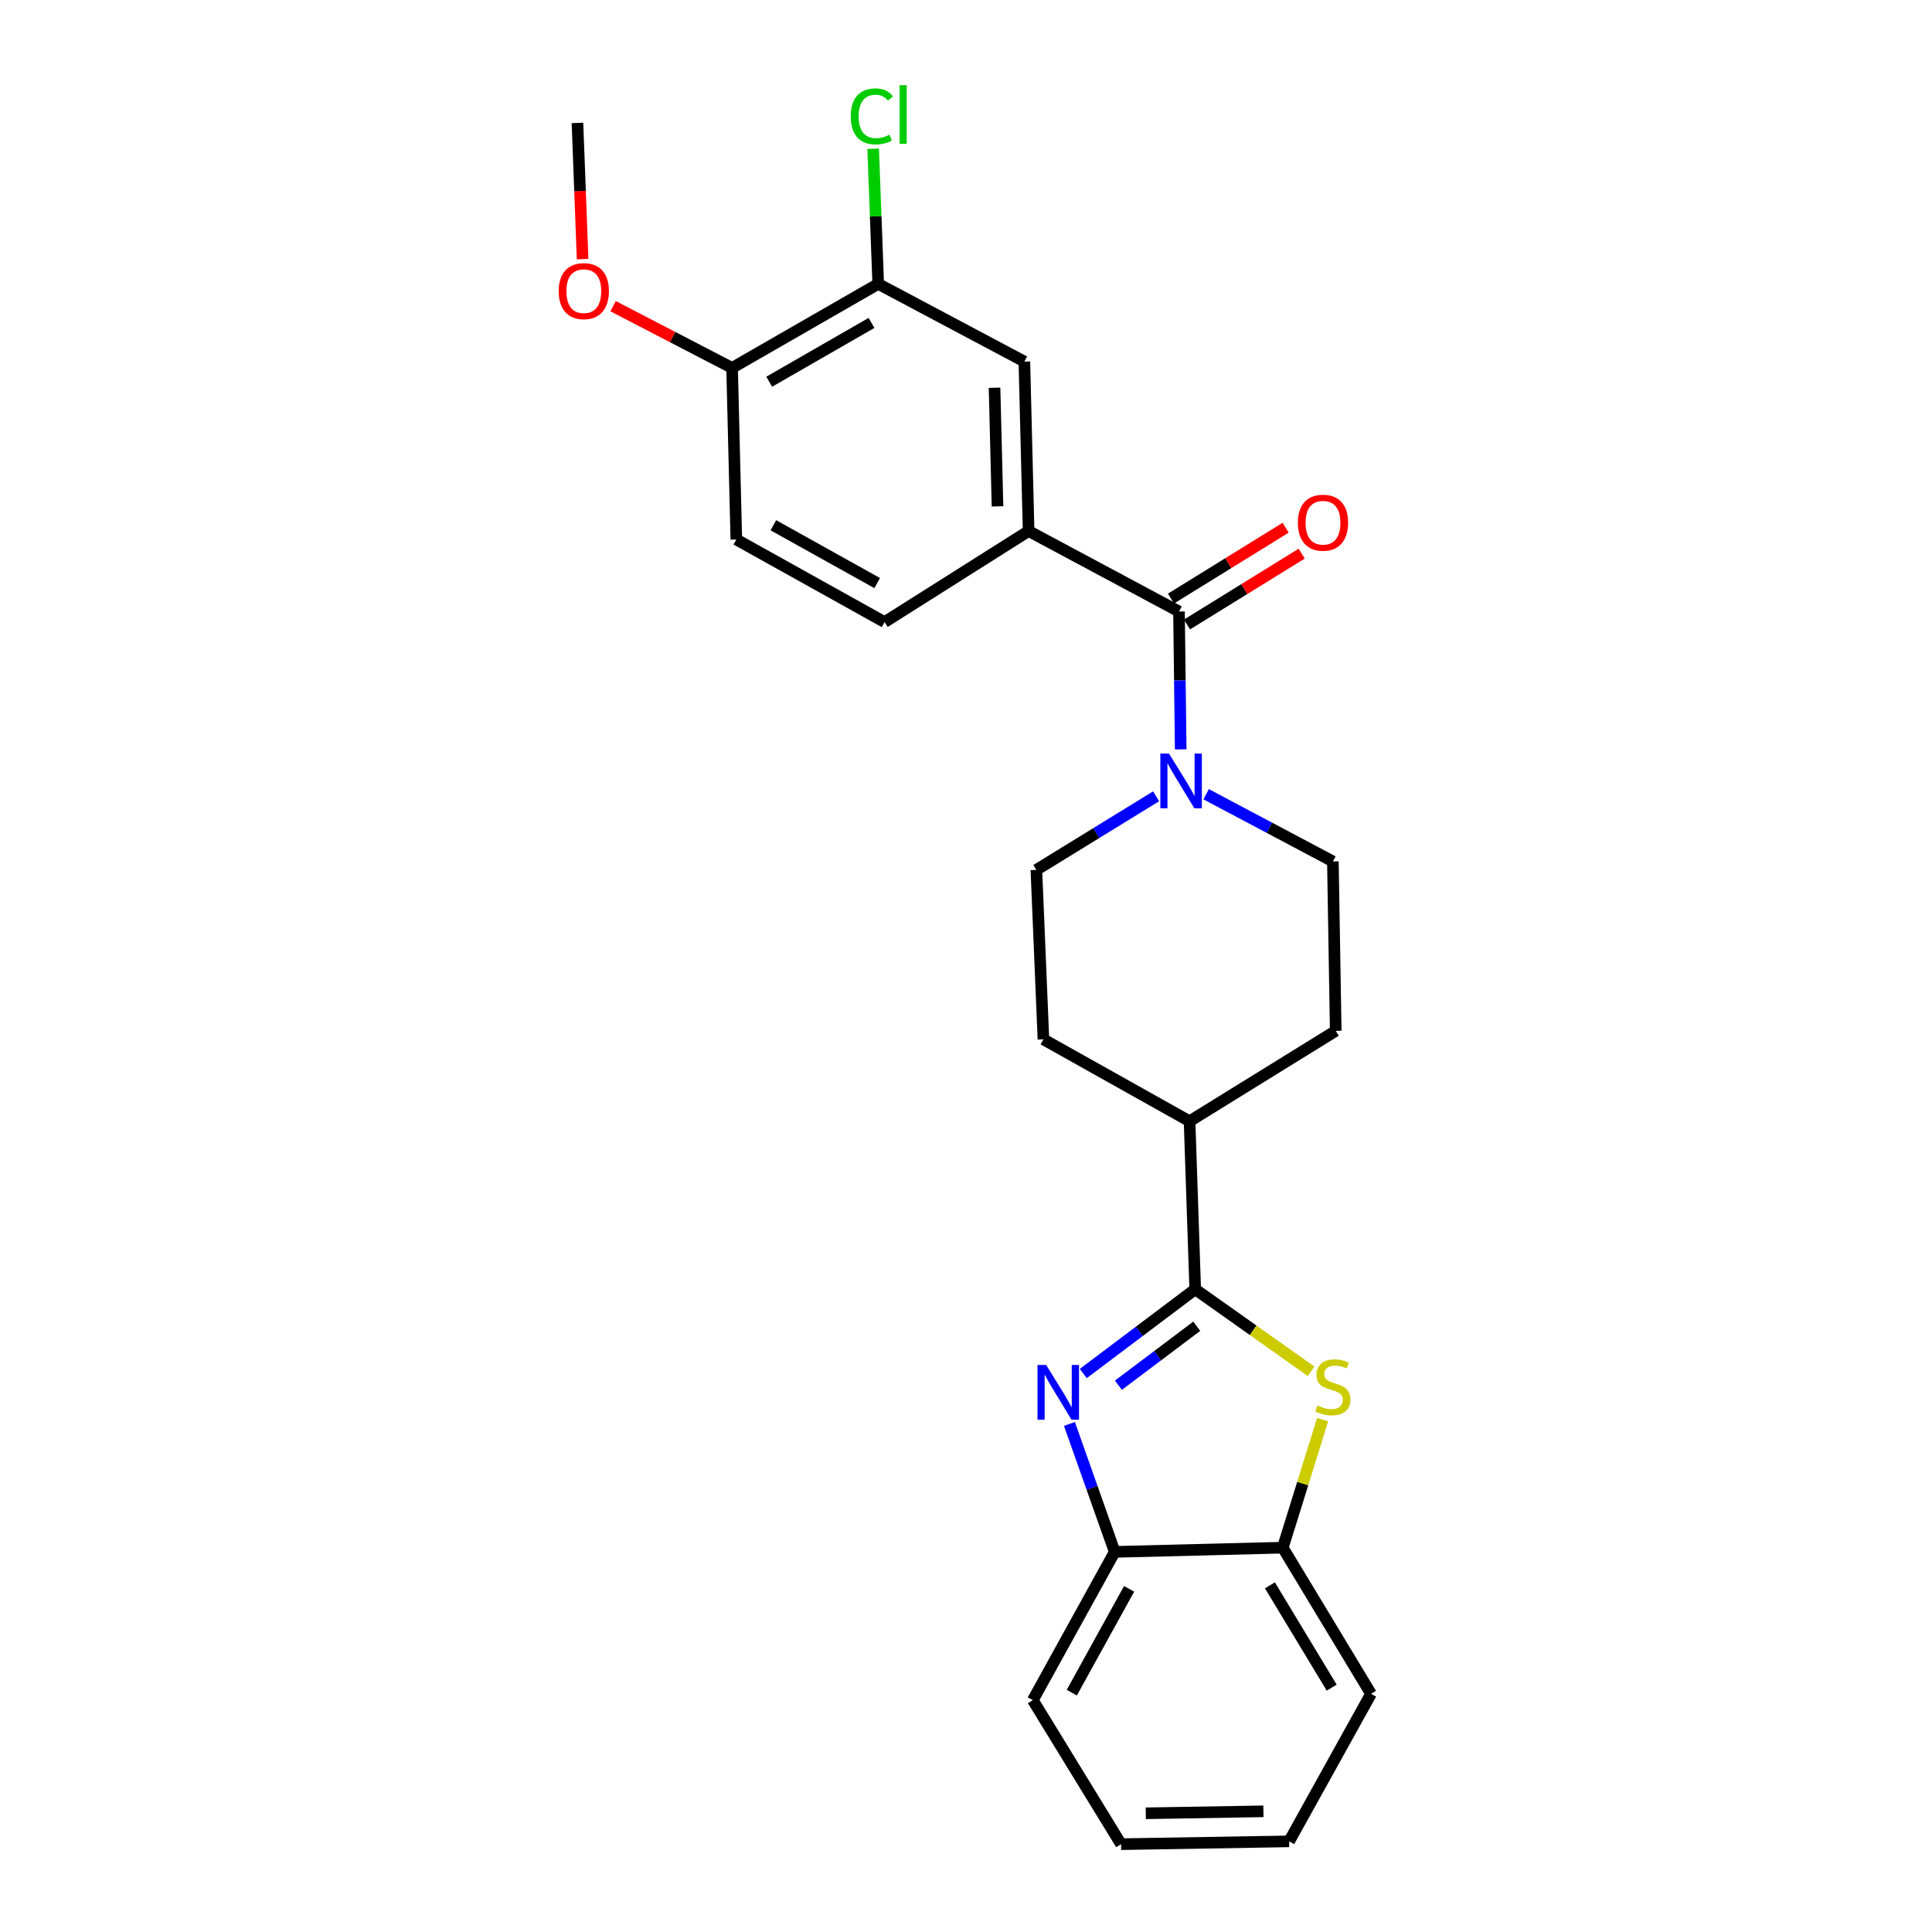 <?xml version='1.0' encoding='iso-8859-1'?>
<svg version='1.1' baseProfile='full'
              xmlns='http://www.w3.org/2000/svg'
                      xmlns:rdkit='http://www.rdkit.org/xml'
                      xmlns:xlink='http://www.w3.org/1999/xlink'
                  xml:space='preserve'
width='1000px' height='1000px' viewBox='0 0 1000 1000'>
<!-- END OF HEADER -->
<rect style='opacity:1.0;fill:#FFFFFF;stroke:none' width='1000' height='1000' x='0' y='0'> </rect>
<path class='bond-0' d='M 618.641,667.321 L 589.676,689.122' style='fill:none;fill-rule:evenodd;stroke:#000000;stroke-width:6px;stroke-linecap:butt;stroke-linejoin:miter;stroke-opacity:1' />
<path class='bond-0' d='M 589.676,689.122 L 560.711,710.923' style='fill:none;fill-rule:evenodd;stroke:#0000FF;stroke-width:6px;stroke-linecap:butt;stroke-linejoin:miter;stroke-opacity:1' />
<path class='bond-0' d='M 619.436,686.463 L 599.161,701.724' style='fill:none;fill-rule:evenodd;stroke:#000000;stroke-width:6px;stroke-linecap:butt;stroke-linejoin:miter;stroke-opacity:1' />
<path class='bond-0' d='M 599.161,701.724 L 578.885,716.984' style='fill:none;fill-rule:evenodd;stroke:#0000FF;stroke-width:6px;stroke-linecap:butt;stroke-linejoin:miter;stroke-opacity:1' />
<path class='bond-1' d='M 618.641,667.321 L 648.638,688.554' style='fill:none;fill-rule:evenodd;stroke:#000000;stroke-width:6px;stroke-linecap:butt;stroke-linejoin:miter;stroke-opacity:1' />
<path class='bond-1' d='M 648.638,688.554 L 678.635,709.786' style='fill:none;fill-rule:evenodd;stroke:#CCCC00;stroke-width:6px;stroke-linecap:butt;stroke-linejoin:miter;stroke-opacity:1' />
<path class='bond-9' d='M 618.641,667.321 L 615.714,580.354' style='fill:none;fill-rule:evenodd;stroke:#000000;stroke-width:6px;stroke-linecap:butt;stroke-linejoin:miter;stroke-opacity:1' />
<path class='bond-5' d='M 553.539,737.026 L 565.257,770.139' style='fill:none;fill-rule:evenodd;stroke:#0000FF;stroke-width:6px;stroke-linecap:butt;stroke-linejoin:miter;stroke-opacity:1' />
<path class='bond-5' d='M 565.257,770.139 L 576.976,803.253' style='fill:none;fill-rule:evenodd;stroke:#000000;stroke-width:6px;stroke-linecap:butt;stroke-linejoin:miter;stroke-opacity:1' />
<path class='bond-6' d='M 684.586,734.819 L 674.273,767.945' style='fill:none;fill-rule:evenodd;stroke:#CCCC00;stroke-width:6px;stroke-linecap:butt;stroke-linejoin:miter;stroke-opacity:1' />
<path class='bond-6' d='M 674.273,767.945 L 663.96,801.071' style='fill:none;fill-rule:evenodd;stroke:#000000;stroke-width:6px;stroke-linecap:butt;stroke-linejoin:miter;stroke-opacity:1' />
<path class='bond-2' d='M 610.247,316.526 L 610.689,352.197' style='fill:none;fill-rule:evenodd;stroke:#000000;stroke-width:6px;stroke-linecap:butt;stroke-linejoin:miter;stroke-opacity:1' />
<path class='bond-2' d='M 610.689,352.197 L 611.13,387.868' style='fill:none;fill-rule:evenodd;stroke:#0000FF;stroke-width:6px;stroke-linecap:butt;stroke-linejoin:miter;stroke-opacity:1' />
<path class='bond-4' d='M 610.247,316.526 L 532.41,274.86' style='fill:none;fill-rule:evenodd;stroke:#000000;stroke-width:6px;stroke-linecap:butt;stroke-linejoin:miter;stroke-opacity:1' />
<path class='bond-10' d='M 614.392,323.234 L 644.064,304.9' style='fill:none;fill-rule:evenodd;stroke:#000000;stroke-width:6px;stroke-linecap:butt;stroke-linejoin:miter;stroke-opacity:1' />
<path class='bond-10' d='M 644.064,304.9 L 673.735,286.565' style='fill:none;fill-rule:evenodd;stroke:#FF0000;stroke-width:6px;stroke-linecap:butt;stroke-linejoin:miter;stroke-opacity:1' />
<path class='bond-10' d='M 606.101,309.817 L 635.773,291.482' style='fill:none;fill-rule:evenodd;stroke:#000000;stroke-width:6px;stroke-linecap:butt;stroke-linejoin:miter;stroke-opacity:1' />
<path class='bond-10' d='M 635.773,291.482 L 665.444,273.148' style='fill:none;fill-rule:evenodd;stroke:#FF0000;stroke-width:6px;stroke-linecap:butt;stroke-linejoin:miter;stroke-opacity:1' />
<path class='bond-3' d='M 624.296,411.093 L 657.097,428.485' style='fill:none;fill-rule:evenodd;stroke:#0000FF;stroke-width:6px;stroke-linecap:butt;stroke-linejoin:miter;stroke-opacity:1' />
<path class='bond-3' d='M 657.097,428.485 L 689.897,445.877' style='fill:none;fill-rule:evenodd;stroke:#000000;stroke-width:6px;stroke-linecap:butt;stroke-linejoin:miter;stroke-opacity:1' />
<path class='bond-26' d='M 598.395,412.172 L 567.409,431.215' style='fill:none;fill-rule:evenodd;stroke:#0000FF;stroke-width:6px;stroke-linecap:butt;stroke-linejoin:miter;stroke-opacity:1' />
<path class='bond-26' d='M 567.409,431.215 L 536.423,450.258' style='fill:none;fill-rule:evenodd;stroke:#000000;stroke-width:6px;stroke-linecap:butt;stroke-linejoin:miter;stroke-opacity:1' />
<path class='bond-7' d='M 532.41,274.86 L 530.21,187.148' style='fill:none;fill-rule:evenodd;stroke:#000000;stroke-width:6px;stroke-linecap:butt;stroke-linejoin:miter;stroke-opacity:1' />
<path class='bond-7' d='M 516.312,262.099 L 514.773,200.7' style='fill:none;fill-rule:evenodd;stroke:#000000;stroke-width:6px;stroke-linecap:butt;stroke-linejoin:miter;stroke-opacity:1' />
<path class='bond-14' d='M 532.41,274.86 L 457.859,321.993' style='fill:none;fill-rule:evenodd;stroke:#000000;stroke-width:6px;stroke-linecap:butt;stroke-linejoin:miter;stroke-opacity:1' />
<path class='bond-20' d='M 576.976,803.253 L 534.592,880.003' style='fill:none;fill-rule:evenodd;stroke:#000000;stroke-width:6px;stroke-linecap:butt;stroke-linejoin:miter;stroke-opacity:1' />
<path class='bond-20' d='M 584.425,822.39 L 554.756,876.115' style='fill:none;fill-rule:evenodd;stroke:#000000;stroke-width:6px;stroke-linecap:butt;stroke-linejoin:miter;stroke-opacity:1' />
<path class='bond-25' d='M 576.976,803.253 L 663.96,801.071' style='fill:none;fill-rule:evenodd;stroke:#000000;stroke-width:6px;stroke-linecap:butt;stroke-linejoin:miter;stroke-opacity:1' />
<path class='bond-21' d='M 663.96,801.071 L 709.639,876.717' style='fill:none;fill-rule:evenodd;stroke:#000000;stroke-width:6px;stroke-linecap:butt;stroke-linejoin:miter;stroke-opacity:1' />
<path class='bond-21' d='M 657.31,820.571 L 689.285,873.523' style='fill:none;fill-rule:evenodd;stroke:#000000;stroke-width:6px;stroke-linecap:butt;stroke-linejoin:miter;stroke-opacity:1' />
<path class='bond-8' d='M 530.21,187.148 L 454.564,146.946' style='fill:none;fill-rule:evenodd;stroke:#000000;stroke-width:6px;stroke-linecap:butt;stroke-linejoin:miter;stroke-opacity:1' />
<path class='bond-18' d='M 454.564,146.946 L 453.253,111.966' style='fill:none;fill-rule:evenodd;stroke:#000000;stroke-width:6px;stroke-linecap:butt;stroke-linejoin:miter;stroke-opacity:1' />
<path class='bond-18' d='M 453.253,111.966 L 451.943,76.985' style='fill:none;fill-rule:evenodd;stroke:#00CC00;stroke-width:6px;stroke-linecap:butt;stroke-linejoin:miter;stroke-opacity:1' />
<path class='bond-28' d='M 454.564,146.946 L 378.927,190.434' style='fill:none;fill-rule:evenodd;stroke:#000000;stroke-width:6px;stroke-linecap:butt;stroke-linejoin:miter;stroke-opacity:1' />
<path class='bond-28' d='M 451.08,167.143 L 398.134,197.584' style='fill:none;fill-rule:evenodd;stroke:#000000;stroke-width:6px;stroke-linecap:butt;stroke-linejoin:miter;stroke-opacity:1' />
<path class='bond-16' d='M 615.714,580.354 L 540.077,537.97' style='fill:none;fill-rule:evenodd;stroke:#000000;stroke-width:6px;stroke-linecap:butt;stroke-linejoin:miter;stroke-opacity:1' />
<path class='bond-17' d='M 615.714,580.354 L 691.369,533.571' style='fill:none;fill-rule:evenodd;stroke:#000000;stroke-width:6px;stroke-linecap:butt;stroke-linejoin:miter;stroke-opacity:1' />
<path class='bond-11' d='M 536.423,450.258 L 540.077,537.97' style='fill:none;fill-rule:evenodd;stroke:#000000;stroke-width:6px;stroke-linecap:butt;stroke-linejoin:miter;stroke-opacity:1' />
<path class='bond-12' d='M 689.897,445.877 L 691.369,533.571' style='fill:none;fill-rule:evenodd;stroke:#000000;stroke-width:6px;stroke-linecap:butt;stroke-linejoin:miter;stroke-opacity:1' />
<path class='bond-13' d='M 378.927,190.434 L 381.117,279.241' style='fill:none;fill-rule:evenodd;stroke:#000000;stroke-width:6px;stroke-linecap:butt;stroke-linejoin:miter;stroke-opacity:1' />
<path class='bond-19' d='M 378.927,190.434 L 348.132,174.455' style='fill:none;fill-rule:evenodd;stroke:#000000;stroke-width:6px;stroke-linecap:butt;stroke-linejoin:miter;stroke-opacity:1' />
<path class='bond-19' d='M 348.132,174.455 L 317.338,158.476' style='fill:none;fill-rule:evenodd;stroke:#FF0000;stroke-width:6px;stroke-linecap:butt;stroke-linejoin:miter;stroke-opacity:1' />
<path class='bond-15' d='M 457.859,321.993 L 381.117,279.241' style='fill:none;fill-rule:evenodd;stroke:#000000;stroke-width:6px;stroke-linecap:butt;stroke-linejoin:miter;stroke-opacity:1' />
<path class='bond-15' d='M 454.024,301.802 L 400.305,271.876' style='fill:none;fill-rule:evenodd;stroke:#000000;stroke-width:6px;stroke-linecap:butt;stroke-linejoin:miter;stroke-opacity:1' />
<path class='bond-22' d='M 301.553,134.112 L 300.222,98.868' style='fill:none;fill-rule:evenodd;stroke:#FF0000;stroke-width:6px;stroke-linecap:butt;stroke-linejoin:miter;stroke-opacity:1' />
<path class='bond-22' d='M 300.222,98.868 L 298.891,63.624' style='fill:none;fill-rule:evenodd;stroke:#000000;stroke-width:6px;stroke-linecap:butt;stroke-linejoin:miter;stroke-opacity:1' />
<path class='bond-24' d='M 534.592,880.003 L 580.27,954.545' style='fill:none;fill-rule:evenodd;stroke:#000000;stroke-width:6px;stroke-linecap:butt;stroke-linejoin:miter;stroke-opacity:1' />
<path class='bond-23' d='M 709.639,876.717 L 667.255,953.082' style='fill:none;fill-rule:evenodd;stroke:#000000;stroke-width:6px;stroke-linecap:butt;stroke-linejoin:miter;stroke-opacity:1' />
<path class='bond-27' d='M 667.255,953.082 L 580.27,954.545' style='fill:none;fill-rule:evenodd;stroke:#000000;stroke-width:6px;stroke-linecap:butt;stroke-linejoin:miter;stroke-opacity:1' />
<path class='bond-27' d='M 653.942,937.531 L 593.053,938.556' style='fill:none;fill-rule:evenodd;stroke:#000000;stroke-width:6px;stroke-linecap:butt;stroke-linejoin:miter;stroke-opacity:1' />
<path  class='atom-1' d='M 541.493 706.516
L 550.773 721.516
Q 551.693 722.996, 553.173 725.676
Q 554.653 728.356, 554.733 728.516
L 554.733 706.516
L 558.493 706.516
L 558.493 734.836
L 554.613 734.836
L 544.653 718.436
Q 543.493 716.516, 542.253 714.316
Q 541.053 712.116, 540.693 711.436
L 540.693 734.836
L 537.013 734.836
L 537.013 706.516
L 541.493 706.516
' fill='#0000FF'/>
<path  class='atom-2' d='M 681.897 727.478
Q 682.217 727.598, 683.537 728.158
Q 684.857 728.718, 686.297 729.078
Q 687.777 729.398, 689.217 729.398
Q 691.897 729.398, 693.457 728.118
Q 695.017 726.798, 695.017 724.518
Q 695.017 722.958, 694.217 721.998
Q 693.457 721.038, 692.257 720.518
Q 691.057 719.998, 689.057 719.398
Q 686.537 718.638, 685.017 717.918
Q 683.537 717.198, 682.457 715.678
Q 681.417 714.158, 681.417 711.598
Q 681.417 708.038, 683.817 705.838
Q 686.257 703.638, 691.057 703.638
Q 694.337 703.638, 698.057 705.198
L 697.137 708.278
Q 693.737 706.878, 691.177 706.878
Q 688.417 706.878, 686.897 708.038
Q 685.377 709.158, 685.417 711.118
Q 685.417 712.638, 686.177 713.558
Q 686.977 714.478, 688.097 714.998
Q 689.257 715.518, 691.177 716.118
Q 693.737 716.918, 695.257 717.718
Q 696.777 718.518, 697.857 720.158
Q 698.977 721.758, 698.977 724.518
Q 698.977 728.438, 696.337 730.558
Q 693.737 732.638, 689.377 732.638
Q 686.857 732.638, 684.937 732.078
Q 683.057 731.558, 680.817 730.638
L 681.897 727.478
' fill='#CCCC00'/>
<path  class='atom-4' d='M 605.073 390.06
L 614.353 405.06
Q 615.273 406.54, 616.753 409.22
Q 618.233 411.9, 618.313 412.06
L 618.313 390.06
L 622.073 390.06
L 622.073 418.38
L 618.193 418.38
L 608.233 401.98
Q 607.073 400.06, 605.833 397.86
Q 604.633 395.66, 604.273 394.98
L 604.273 418.38
L 600.593 418.38
L 600.593 390.06
L 605.073 390.06
' fill='#0000FF'/>
<path  class='atom-11' d='M 671.78 270.55
Q 671.78 263.75, 675.14 259.95
Q 678.5 256.15, 684.78 256.15
Q 691.06 256.15, 694.42 259.95
Q 697.78 263.75, 697.78 270.55
Q 697.78 277.43, 694.38 281.35
Q 690.98 285.23, 684.78 285.23
Q 678.54 285.23, 675.14 281.35
Q 671.78 277.47, 671.78 270.55
M 684.78 282.03
Q 689.1 282.03, 691.42 279.15
Q 693.78 276.23, 693.78 270.55
Q 693.78 264.99, 691.42 262.19
Q 689.1 259.35, 684.78 259.35
Q 680.46 259.35, 678.1 262.15
Q 675.78 264.95, 675.78 270.55
Q 675.78 276.27, 678.1 279.15
Q 680.46 282.03, 684.78 282.03
' fill='#FF0000'/>
<path  class='atom-19' d='M 440.358 60.231
Q 440.358 53.191, 443.638 49.511
Q 446.958 45.791, 453.238 45.791
Q 459.078 45.791, 462.198 49.911
L 459.558 52.071
Q 457.278 49.071, 453.238 49.071
Q 448.958 49.071, 446.678 51.951
Q 444.438 54.791, 444.438 60.231
Q 444.438 65.831, 446.758 68.711
Q 449.118 71.591, 453.678 71.591
Q 456.798 71.591, 460.438 69.711
L 461.558 72.711
Q 460.078 73.671, 457.838 74.231
Q 455.598 74.791, 453.118 74.791
Q 446.958 74.791, 443.638 71.031
Q 440.358 67.271, 440.358 60.231
' fill='#00CC00'/>
<path  class='atom-19' d='M 465.638 44.071
L 469.318 44.071
L 469.318 74.431
L 465.638 74.431
L 465.638 44.071
' fill='#00CC00'/>
<path  class='atom-20' d='M 289.177 150.689
Q 289.177 143.889, 292.537 140.089
Q 295.897 136.289, 302.177 136.289
Q 308.457 136.289, 311.817 140.089
Q 315.177 143.889, 315.177 150.689
Q 315.177 157.569, 311.777 161.489
Q 308.377 165.369, 302.177 165.369
Q 295.937 165.369, 292.537 161.489
Q 289.177 157.609, 289.177 150.689
M 302.177 162.169
Q 306.497 162.169, 308.817 159.289
Q 311.177 156.369, 311.177 150.689
Q 311.177 145.129, 308.817 142.329
Q 306.497 139.489, 302.177 139.489
Q 297.857 139.489, 295.497 142.289
Q 293.177 145.089, 293.177 150.689
Q 293.177 156.409, 295.497 159.289
Q 297.857 162.169, 302.177 162.169
' fill='#FF0000'/>
</svg>
